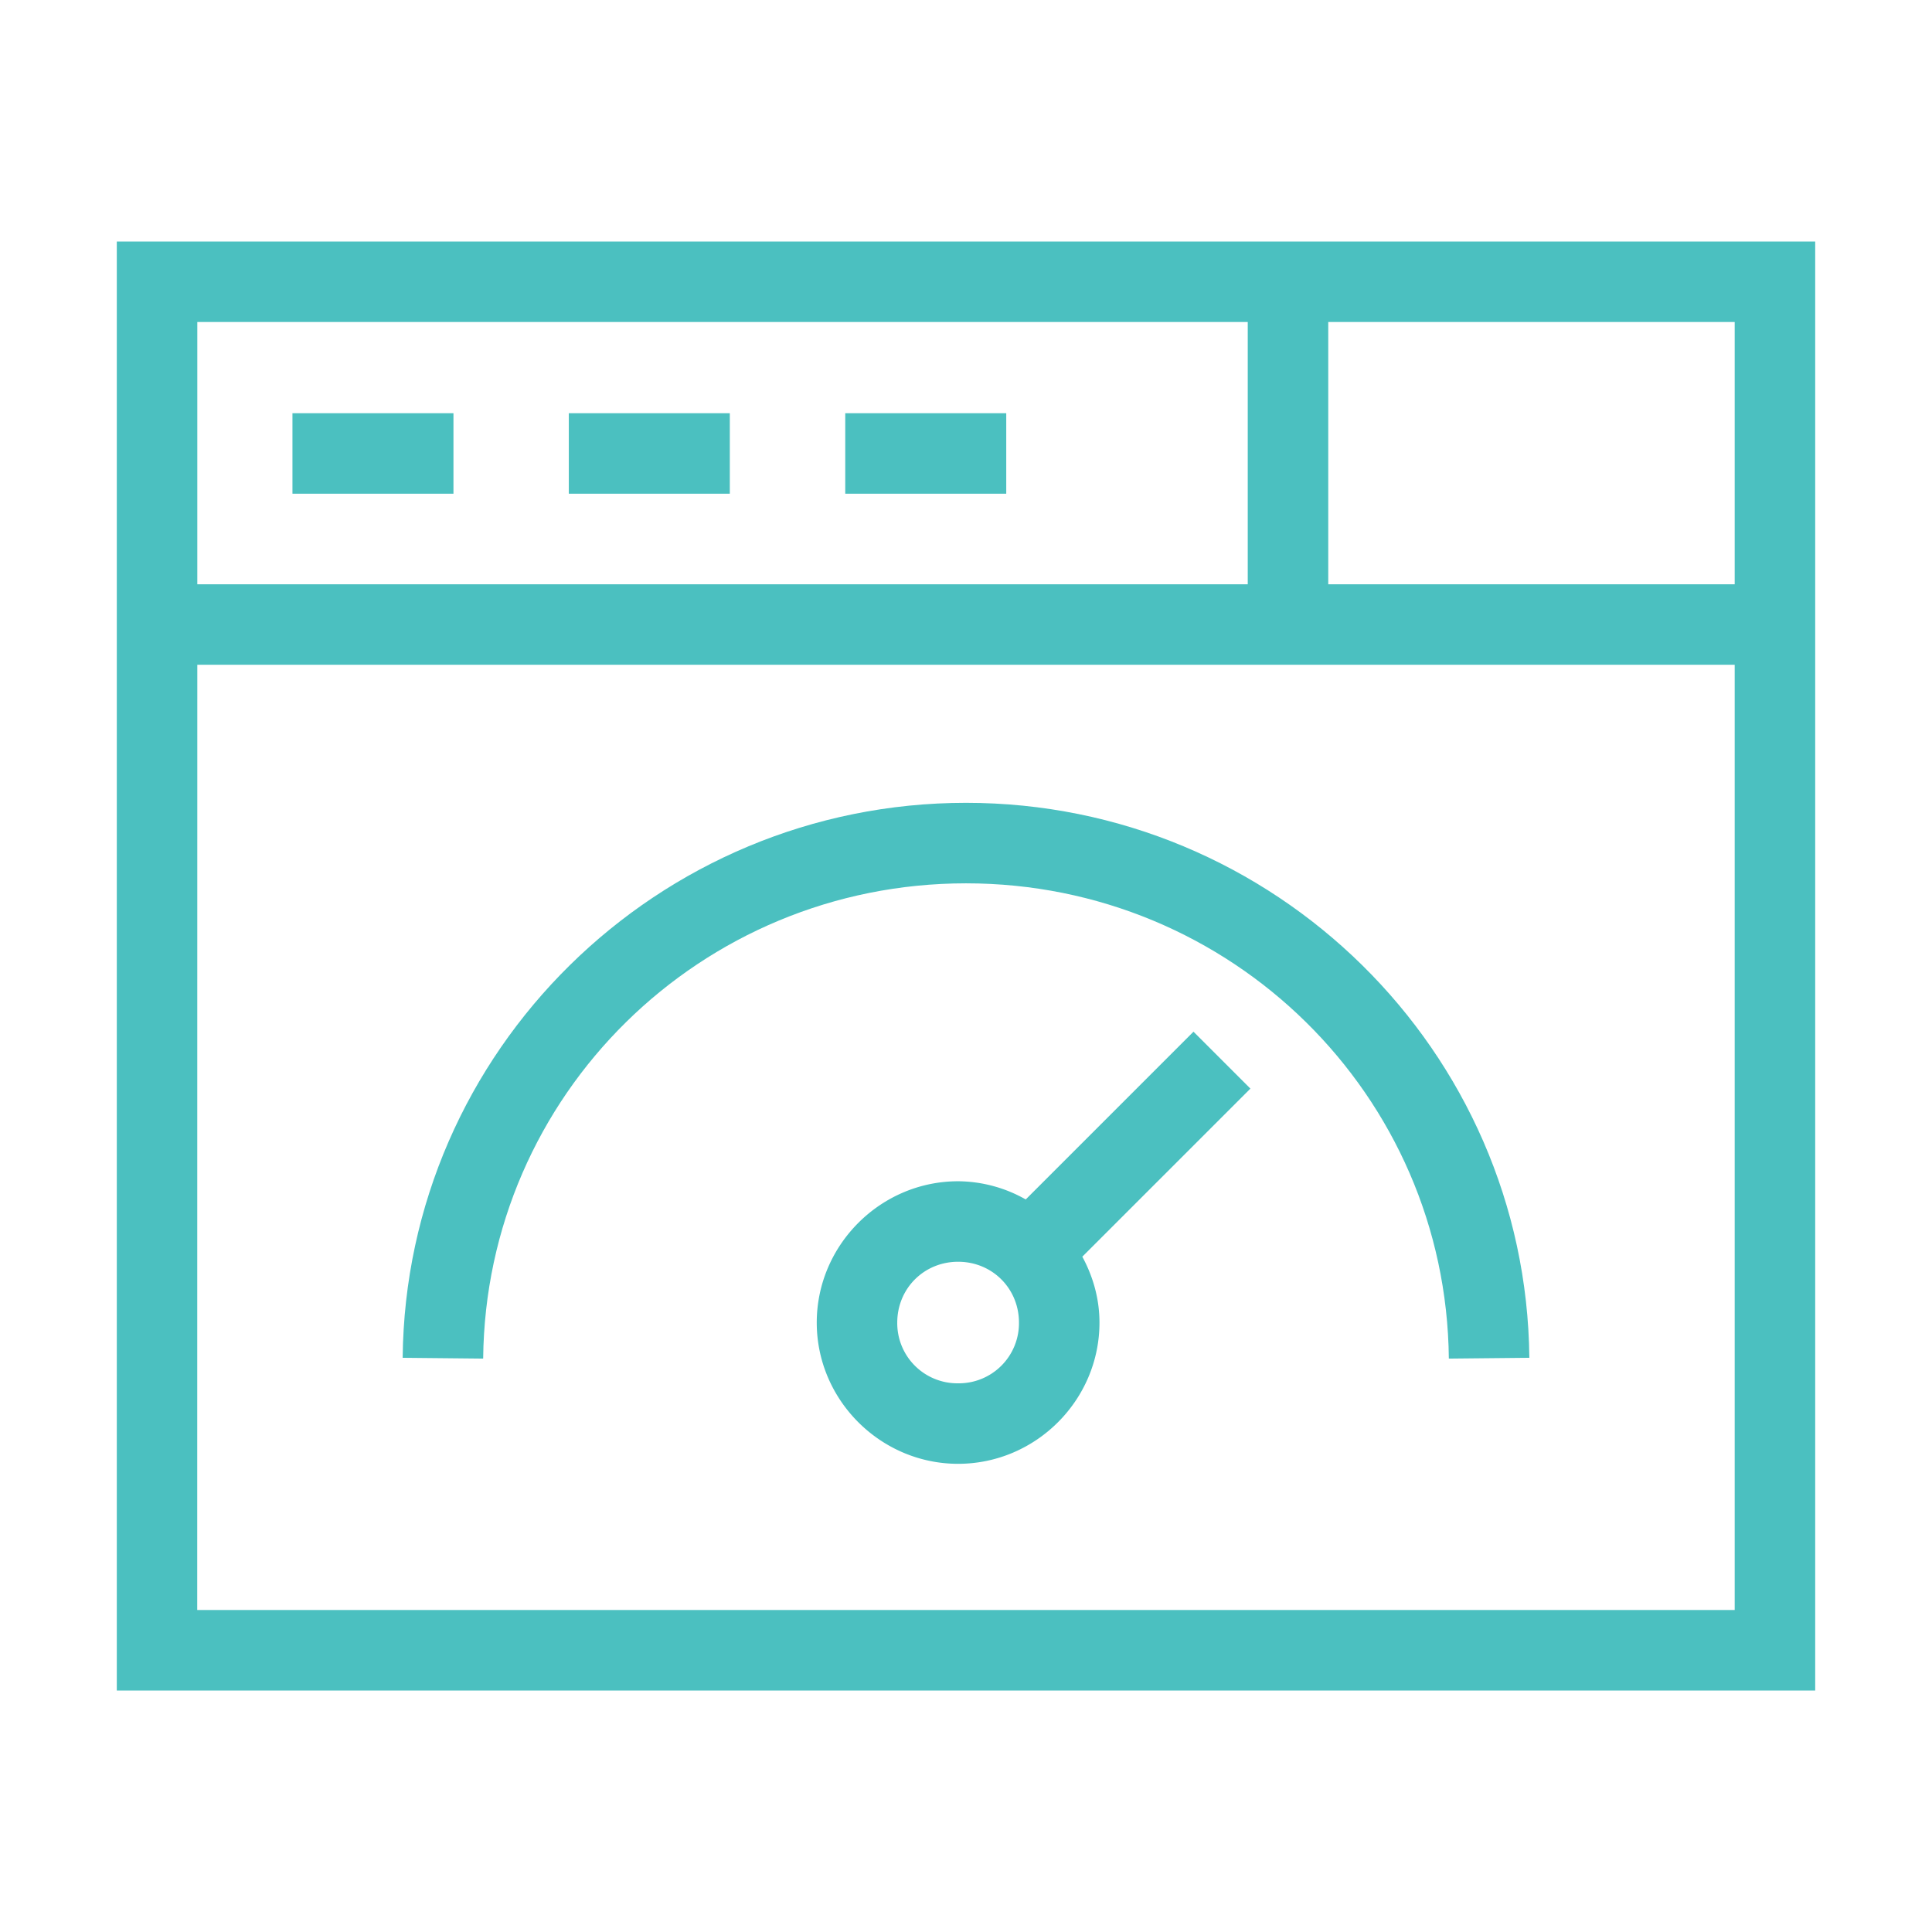 <svg xmlns="http://www.w3.org/2000/svg" viewBox="0 0 24 24"><g display="inline"><path d="M81.451 3v18h21.098V3Zm1 1H95.5v3.258H82.451ZM96.5 4h5.049v3.258H96.5ZM82.451 8.258h19.098V20H82.45Z" style="line-height:normal;font-variant-ligatures:normal;font-variant-position:normal;font-variant-caps:normal;font-variant-numeric:normal;font-variant-alternates:normal;font-variant-east-asian:normal;font-feature-settings:normal;font-variation-settings:normal;text-indent:0;text-align:start;text-decoration-line:none;text-decoration-style:solid;text-decoration-color:#000;text-transform:none;text-orientation:mixed;white-space:normal;shape-padding:0;shape-margin:0;inline-size:0;isolation:auto;mix-blend-mode:normal;solid-color:#000;solid-opacity:1" transform="translate(-80)" font-style="normal" font-weight="400" font-size="medium" font-family="sans-serif" text-anchor="start" clip-rule="nonzero" display="inline" opacity="1" color-interpolation-filters="linearRGB" fill="#4bc0c0" fill-opacity="1" fill-rule="nonzero" stroke="none" stroke-linecap="butt" stroke-linejoin="miter" stroke-miterlimit="4" stroke-dasharray="none" stroke-dashoffset="0" stroke-opacity="1" stop-color="#4bc0c0" stop-opacity="1" class="fill-000000 stop-color-000000"></path><path d="M7.066 5.133v1h2v-1h-2zM3.633 5.133v1h2v-1h-2zM10.5 5.133v1h2v-1h-2z" style="line-height:normal;font-variant-ligatures:normal;font-variant-position:normal;font-variant-caps:normal;font-variant-numeric:normal;font-variant-alternates:normal;font-variant-east-asian:normal;font-feature-settings:normal;font-variation-settings:normal;text-indent:0;text-align:start;text-decoration-line:none;text-decoration-style:solid;text-decoration-color:#000;text-transform:none;text-orientation:mixed;white-space:normal;shape-padding:0;shape-margin:0;inline-size:0;isolation:auto;mix-blend-mode:normal;solid-color:#000;solid-opacity:1" font-style="normal" font-weight="400" font-size="medium" font-family="sans-serif" text-anchor="start" clip-rule="nonzero" display="inline" opacity="1" color-interpolation-filters="linearRGB" fill="#4bc0c0" fill-opacity="1" fill-rule="nonzero" stroke="none" stroke-linecap="square" stroke-linejoin="miter" stroke-miterlimit="4" stroke-dasharray="none" stroke-dashoffset="0" stroke-opacity="1" stop-color="#4bc0c0" stop-opacity="1" class="fill-000000 stop-color-000000"></path><path d="M12 9.973c-3.83 0-6.96 3.08-6.998 6.894l1 .01c.033-3.274 2.701-5.904 5.998-5.904s5.965 2.63 5.998 5.904l1-.01C18.96 13.053 15.831 9.973 12 9.973Z" style="line-height:normal;font-variant-ligatures:normal;font-variant-position:normal;font-variant-caps:normal;font-variant-numeric:normal;font-variant-alternates:normal;font-variant-east-asian:normal;font-feature-settings:normal;font-variation-settings:normal;text-indent:0;text-align:start;text-decoration-line:none;text-decoration-style:solid;text-decoration-color:#000;text-transform:none;text-orientation:mixed;white-space:normal;shape-padding:0;shape-margin:0;inline-size:0;isolation:auto;mix-blend-mode:normal;solid-color:#000;solid-opacity:1" font-style="normal" font-weight="400" font-size="medium" font-family="sans-serif" text-anchor="start" clip-rule="nonzero" display="inline" opacity="1" color-interpolation-filters="linearRGB" fill="#4bc0c0" fill-opacity="1" fill-rule="nonzero" stroke="none" stroke-linecap="butt" stroke-linejoin="miter" stroke-miterlimit="4" stroke-dasharray="none" stroke-dashoffset="0" stroke-opacity="1" stop-color="#4bc0c0" stop-opacity="1" class="fill-000000 stop-color-000000"></path><path d="M94.826 12.816 92.742 14.9a1.724 1.724 0 0 0-.84-.226c-.963 0-1.756.792-1.756 1.756 0 .963.793 1.754 1.756 1.754.964 0 1.756-.79 1.756-1.754 0-.297-.08-.573-.213-.819l2.088-2.088zm-2.924 2.858c.424 0 .756.332.756.756a.747.747 0 0 1-.756.754.747.747 0 0 1-.756-.754c0-.424.333-.756.756-.756z" style="line-height:normal;font-variant-ligatures:normal;font-variant-position:normal;font-variant-caps:normal;font-variant-numeric:normal;font-variant-alternates:normal;font-variant-east-asian:normal;font-feature-settings:normal;font-variation-settings:normal;text-indent:0;text-align:start;text-decoration-line:none;text-decoration-style:solid;text-decoration-color:#000;text-transform:none;text-orientation:mixed;white-space:normal;shape-padding:0;shape-margin:0;inline-size:0;isolation:auto;mix-blend-mode:normal;solid-color:#000;solid-opacity:1" transform="translate(-80)" font-style="normal" font-weight="400" font-size="medium" font-family="sans-serif" text-anchor="start" clip-rule="nonzero" display="inline" opacity="1" color-interpolation-filters="linearRGB" fill="#4bc0c0" fill-opacity="1" fill-rule="nonzero" stroke="none" stroke-linecap="butt" stroke-linejoin="miter" stroke-miterlimit="4" stroke-dasharray="none" stroke-dashoffset="0" stroke-opacity="1" stop-color="#4bc0c0" stop-opacity="1" class="fill-000000 stop-color-000000"></path></g></svg>